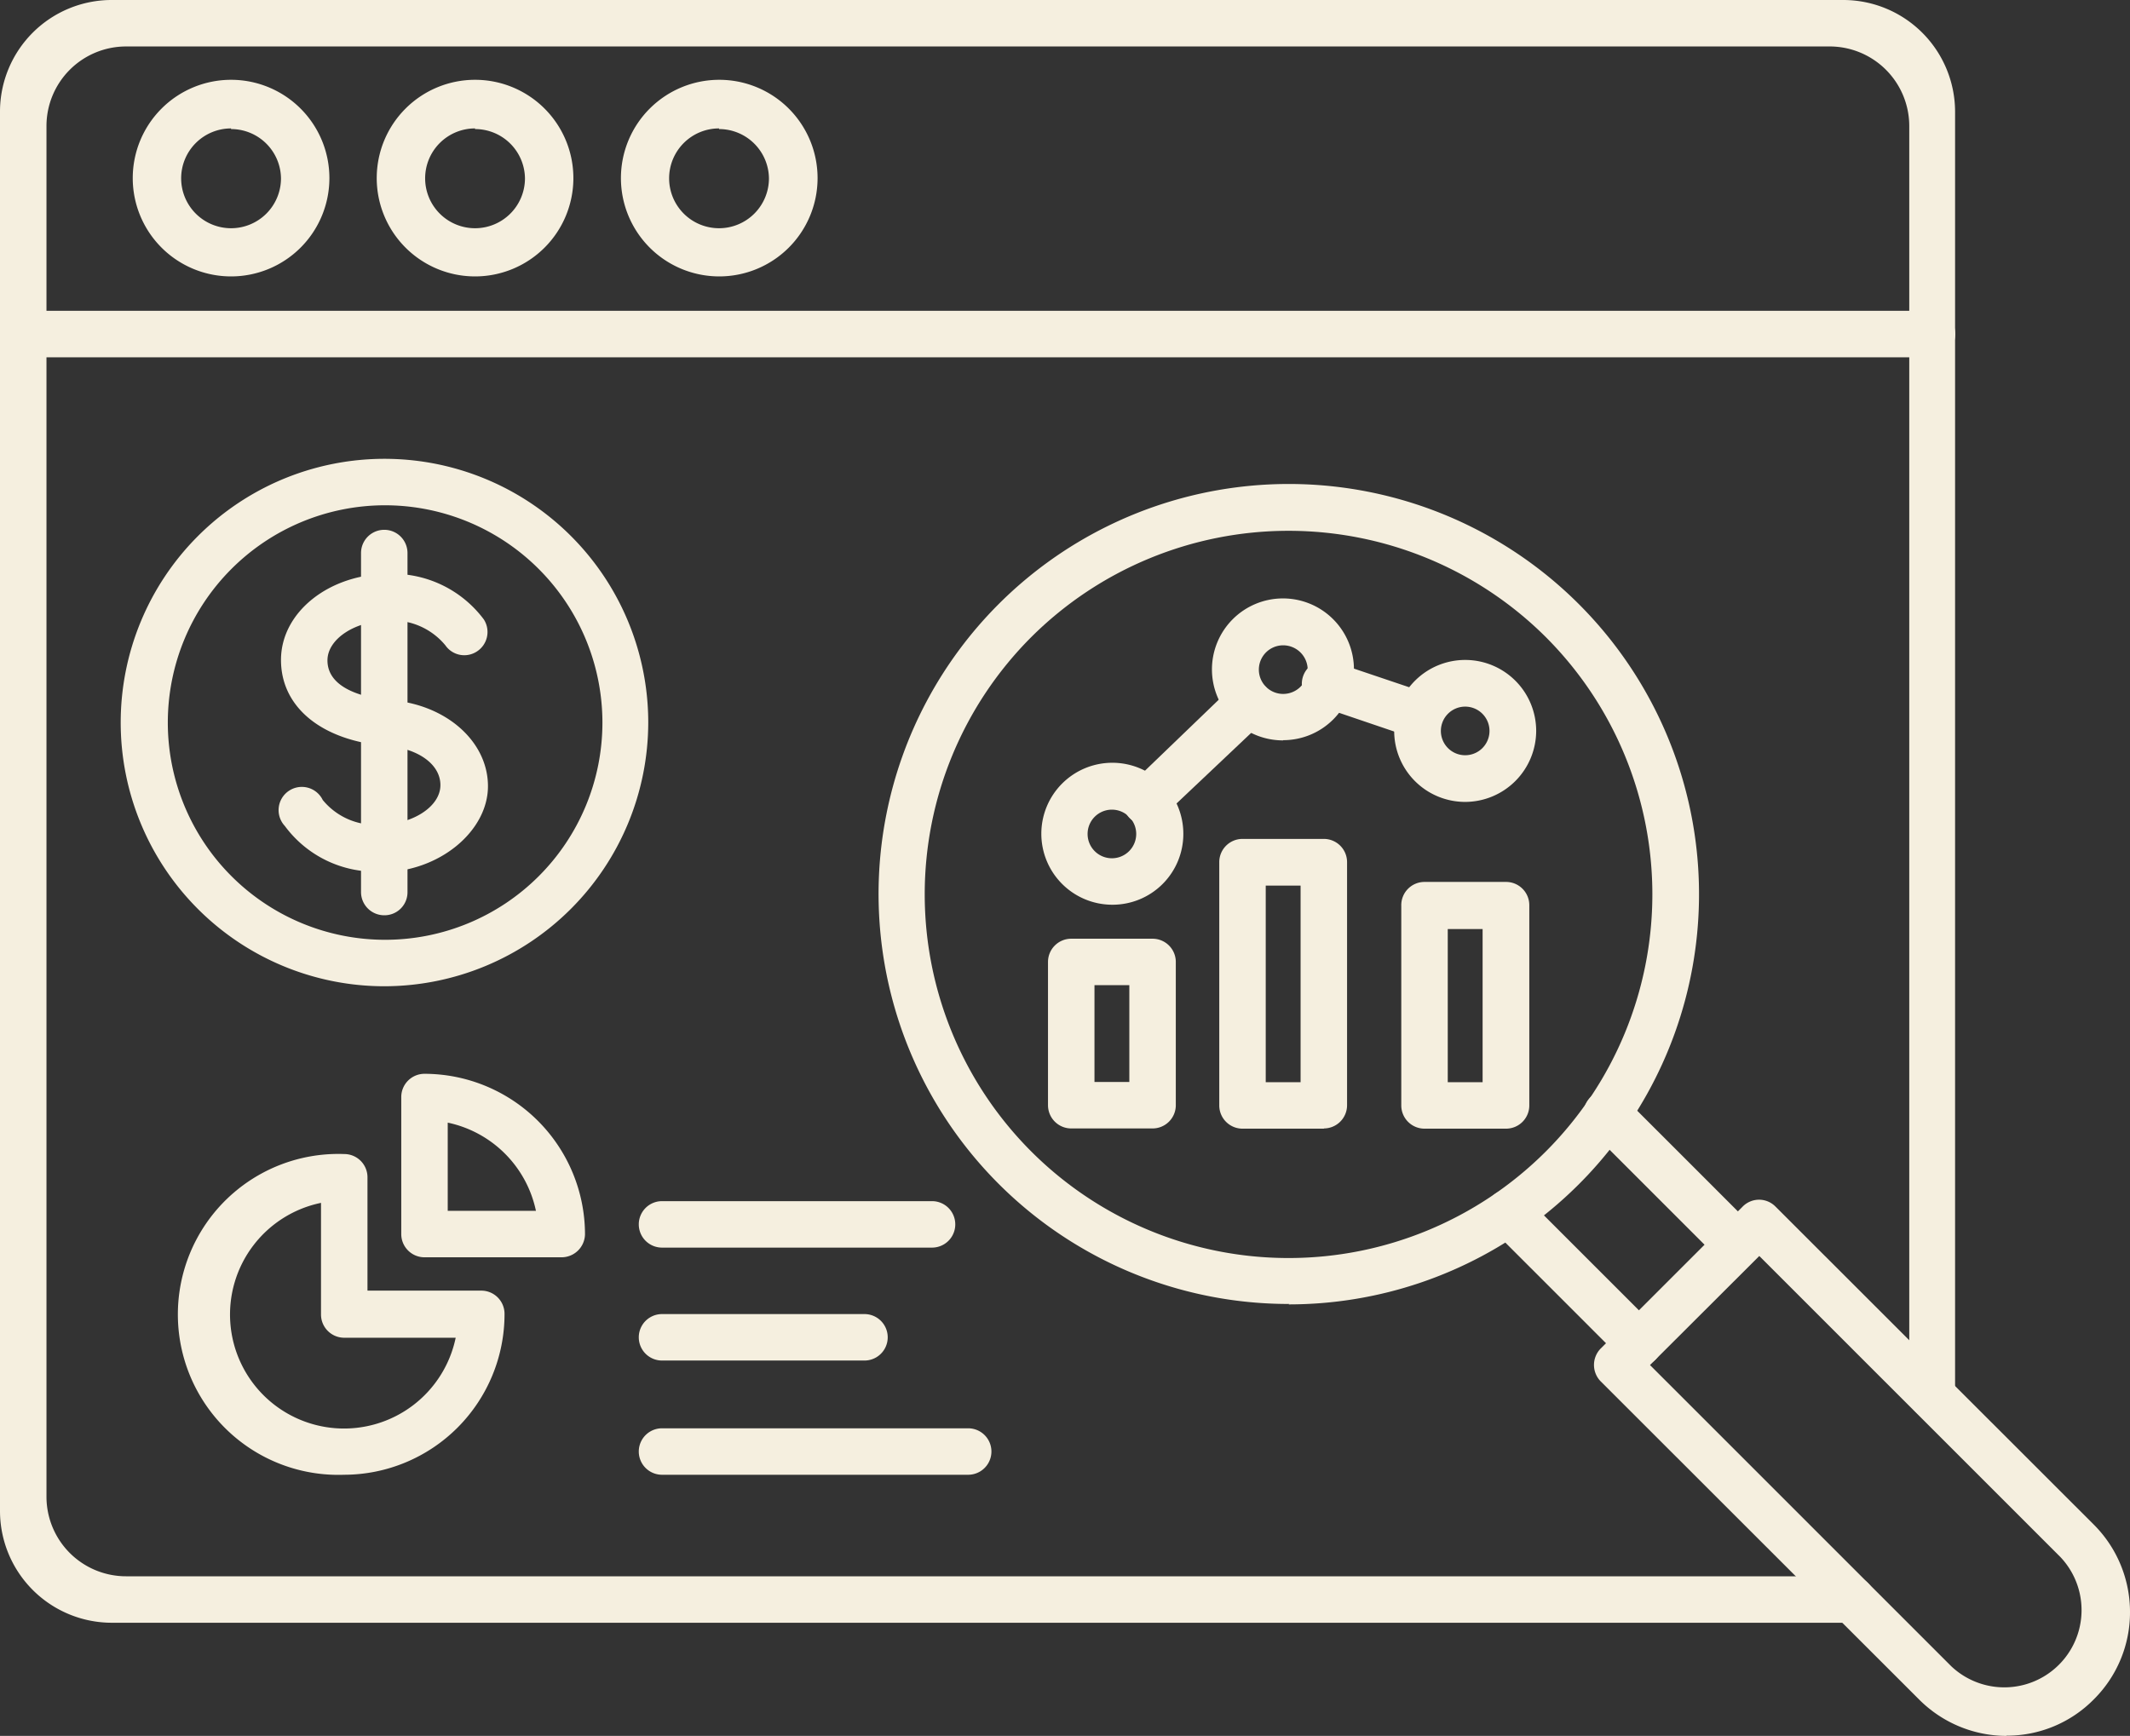 <svg xmlns="http://www.w3.org/2000/svg" id="Layer_1" data-name="Layer 1" viewBox="0 0 99 80.7"><rect x="0" y="0" width="99" height="80.7" fill="#333333" stroke="none"/><defs><style>.cls-1,.cls-2{fill:#f5efdf;}.cls-1{fill-rule:evenodd;}</style></defs><title>icon-keyword-selection-and-bidding - brown</title><g id="icon-keyword-selection-and-bidding"><g id="icon_keyword-bidding" data-name="icon keyword-bidding"><g id="_236090056" data-name=" 236090056"><path id="_236091952" data-name=" 236091952" class="cls-1" d="M87.06,75.44H6.21A5.2,5.2,0,0,1,1,70.24V5.2A5.19,5.19,0,0,1,6.2,0H86.67a5.2,5.2,0,0,1,5.2,5.2V64.81a1.13,1.13,0,0,1-1,1.15,1.08,1.08,0,0,1-1.13-1V5.86A3.7,3.7,0,0,0,86,2.16H6.86a3.7,3.7,0,0,0-3.7,3.7h0V69.58a3.7,3.7,0,0,0,3.7,3.7h80.2a1.08,1.08,0,0,1,0,2.16Z" transform="translate(-1 0)"></path><path id="_236091736" data-name=" 236091736" class="cls-1" d="M90.79,16.61H2.08a1.08,1.08,0,0,1,0-2.16H90.8a1.08,1.08,0,0,1,0,2.16Z" transform="translate(-1 0)"></path><path id="_236091112" data-name=" 236091112" class="cls-1" d="M48.93,29.62a16.91,16.91,0,1,0,23.92,0h0A16.94,16.94,0,0,0,48.93,29.62Zm12,31A19.06,19.06,0,0,1,47.4,28.1h0A19.07,19.07,0,1,1,60.89,60.64Z" transform="translate(-1 0)"></path><path id="_236091040" data-name=" 236091040" class="cls-1" d="M81.75,58.94a1.07,1.07,0,0,1-.76-.31l-6.06-6.06A1.08,1.08,0,1,1,76.46,51h0l6.06,6.06a1.09,1.09,0,0,1,0,1.53A1,1,0,0,1,81.75,58.94Zm-4.58,4.58a1.07,1.07,0,0,1-.76-.31l-6.06-6.06a1.08,1.08,0,0,1,1.53-1.53l6.06,6.06a1.09,1.09,0,0,1,0,1.53,1.11,1.11,0,0,1-.77.31Z" transform="translate(-1 0)"></path><path id="_236090968" data-name=" 236090968" class="cls-1" d="M77.69,63.46l14,14a3.59,3.59,0,0,0,5.08-5.07h0l-14-14L77.7,63.45h0ZM94.26,80.7A5.75,5.75,0,0,1,90.19,79L75.4,64.22a1.09,1.09,0,0,1,0-1.53h0l6.6-6.6a1.07,1.07,0,0,1,1.52,0l14.8,14.79A5.74,5.74,0,0,1,100,74.94h0A5.7,5.7,0,0,1,98.32,79h0a5.67,5.67,0,0,1-4.06,1.69Z" transform="translate(-1 0)"></path><path id="_236090728" data-name=" 236090728" class="cls-1" d="M51.87,50.3h1.62V45.8H51.87Zm2.7,2.16H50.79a1.08,1.08,0,0,1-1.08-1.08V44.72a1.08,1.08,0,0,1,1.08-1.08h3.78a1.08,1.08,0,0,1,1.08,1.08h0v6.66a1.08,1.08,0,0,1-1.08,1.08Z" transform="translate(-1 0)"></path><path id="_236090824" data-name=" 236090824" class="cls-1" d="M59.83,50.31h1.62V41.17H59.83Zm2.7,2.16H58.75a1.08,1.08,0,0,1-1.08-1.08h0V40.09A1.08,1.08,0,0,1,58.75,39h3.78a1.08,1.08,0,0,1,1.08,1.08h0v11.3a1.08,1.08,0,0,1-1.07,1.08Z" transform="translate(-1 0)"></path><path id="_236090632" data-name=" 236090632" class="cls-1" d="M68.29,50.31h1.62V43.19H68.29ZM71,52.47H67.21a1.08,1.08,0,0,1-1.08-1.08h0V42.11A1.08,1.08,0,0,1,67.21,41H71a1.08,1.08,0,0,1,1.08,1.08h0v9.28A1.08,1.08,0,0,1,71,52.47Z" transform="translate(-1 0)"></path><path id="_236090704" data-name=" 236090704" class="cls-1" d="M67,34.35a.8.8,0,0,1-.34-.05l-4.27-1.45A1.08,1.08,0,1,1,63,30.79l.06,0,4.27,1.44A1.07,1.07,0,0,1,68,33.62a1.05,1.05,0,0,1-1,.73Zm-12.72,4a1.08,1.08,0,0,1-1.09-1.08,1.06,1.06,0,0,1,.34-.78l4.77-4.59a1.08,1.08,0,1,1,1.5,1.56h0L55,38a1.13,1.13,0,0,1-.75.3Z" transform="translate(-1 0)"></path><path id="_236090680" data-name=" 236090680" class="cls-1" d="M52.68,37.64a1.13,1.13,0,1,0,1.13,1.13h0A1.13,1.13,0,0,0,52.68,37.64Zm0,4.42A3.3,3.3,0,1,1,56,38.77a3.29,3.29,0,0,1-3.29,3.29Z" transform="translate(-1 0)"></path><path id="_236090896" data-name=" 236090896" class="cls-1" d="M60.64,30a1.13,1.13,0,0,0,0,2.26,1.14,1.14,0,0,0,1.14-1.13h0A1.14,1.14,0,0,0,60.64,30Zm0,4.42a3.3,3.3,0,1,1,3.29-3.29A3.29,3.29,0,0,1,60.64,34.41Z" transform="translate(-1 0)"></path><path id="_236090512" data-name=" 236090512" class="cls-1" d="M69.1,32.85A1.13,1.13,0,1,0,70.23,34,1.13,1.13,0,0,0,69.1,32.85Zm0,4.43A3.3,3.3,0,1,1,72.4,34,3.31,3.31,0,0,1,69.1,37.28Z" transform="translate(-1 0)"></path><path id="_236090608" data-name=" 236090608" class="cls-1" d="M18.66,40.52a5.23,5.23,0,0,1-4.42-2.12A1.08,1.08,0,1,1,16,37.19l0,0a3.15,3.15,0,0,0,2.62,1.15c1.55,0,2.85-.84,2.85-1.84S20.38,34.79,19,34.68c-3-.23-4.94-1.77-4.94-4s2.25-4,5-4a5.28,5.28,0,0,1,4.43,2.12,1.08,1.08,0,0,1-.33,1.49A1.07,1.07,0,0,1,21.7,30a3.18,3.18,0,0,0-2.63-1.15c-1.55,0-2.85.85-2.85,1.85,0,1.51,2.25,1.8,2.94,1.85,2.58.2,4.52,1.92,4.52,4s-2.25,4-5,4Z" transform="translate(-1 0)"></path><path id="_236090320" data-name=" 236090320" class="cls-1" d="M18.87,42.55a1.08,1.08,0,0,1-1.09-1.08V25.71a1.08,1.08,0,0,1,2.16,0V41.47a1.07,1.07,0,0,1-1.07,1.08Z" transform="translate(-1 0)"></path><path id="_236090272" data-name=" 236090272" class="cls-1" d="M18.87,23.49A10.1,10.1,0,1,0,29,33.6h0A10.11,10.11,0,0,0,18.87,23.49Zm0,22.36A12.26,12.26,0,1,1,31.13,33.59h0A12.28,12.28,0,0,1,18.87,45.85Z" transform="translate(-1 0)"></path><path id="_236090368" data-name=" 236090368" class="cls-1" d="M15.92,55.92a5.3,5.3,0,1,0,6.26,6.27H17a1.08,1.08,0,0,1-1.08-1.08h0ZM17,68.56a7.46,7.46,0,1,1,0-14.91,1.08,1.08,0,0,1,1.08,1.08h0V60h5.29a1.08,1.08,0,0,1,1.08,1.08h0A7.47,7.47,0,0,1,17,68.56Z" transform="translate(-1 0)"></path><path id="_236090488" data-name=" 236090488" class="cls-1" d="M21.81,56.29h4.1a5.31,5.31,0,0,0-4.1-4.1Zm5.3,2.16H20.73a1.08,1.08,0,0,1-1.08-1.08V51a1.08,1.08,0,0,1,1.08-1.08h0a7.47,7.47,0,0,1,7.46,7.46,1.09,1.09,0,0,1-1.08,1.07Z" transform="translate(-1 0)"></path><path id="_236090080" data-name=" 236090080" class="cls-1" d="M44.32,58H31.77a1.08,1.08,0,1,1,0-2.16H44.32a1.08,1.08,0,1,1,0,2.16Z" transform="translate(-1 0)"></path><path id="_236089816" data-name=" 236089816" class="cls-1" d="M41.18,63.25H31.77a1.08,1.08,0,1,1,0-2.16h9.41a1.08,1.08,0,0,1,0,2.16Z" transform="translate(-1 0)"></path><path id="_236090224" data-name=" 236090224" class="cls-1" d="M46,68.56H31.77a1.08,1.08,0,0,1,0-2.16H46a1.08,1.08,0,0,1,0,2.16Z" transform="translate(-1 0)"></path><g id="Group_13724" data-name="Group 13724"><path id="Path_8858" data-name="Path 8858" class="cls-2" d="M11.74,12.85a4.57,4.57,0,1,1,4.57-4.56A4.57,4.57,0,0,1,11.74,12.85Zm0-6.88a2.32,2.32,0,1,0,2.32,2.32A2.32,2.32,0,0,0,11.74,6Z" transform="translate(-1 0)"></path><path id="Path_8859" data-name="Path 8859" class="cls-2" d="M23.08,12.85a4.57,4.57,0,1,1,4.57-4.56h0A4.57,4.57,0,0,1,23.08,12.85Zm0-6.88A2.32,2.32,0,1,0,25.4,8.29,2.32,2.32,0,0,0,23.08,6Z" transform="translate(-1 0)"></path><path id="Path_8860" data-name="Path 8860" class="cls-2" d="M34.42,12.85A4.57,4.57,0,1,1,39,8.29,4.57,4.57,0,0,1,34.42,12.85Zm0-6.88a2.32,2.32,0,1,0,2.32,2.32A2.32,2.32,0,0,0,34.42,6Z" transform="translate(-1 0)"></path></g></g></g></g></svg>